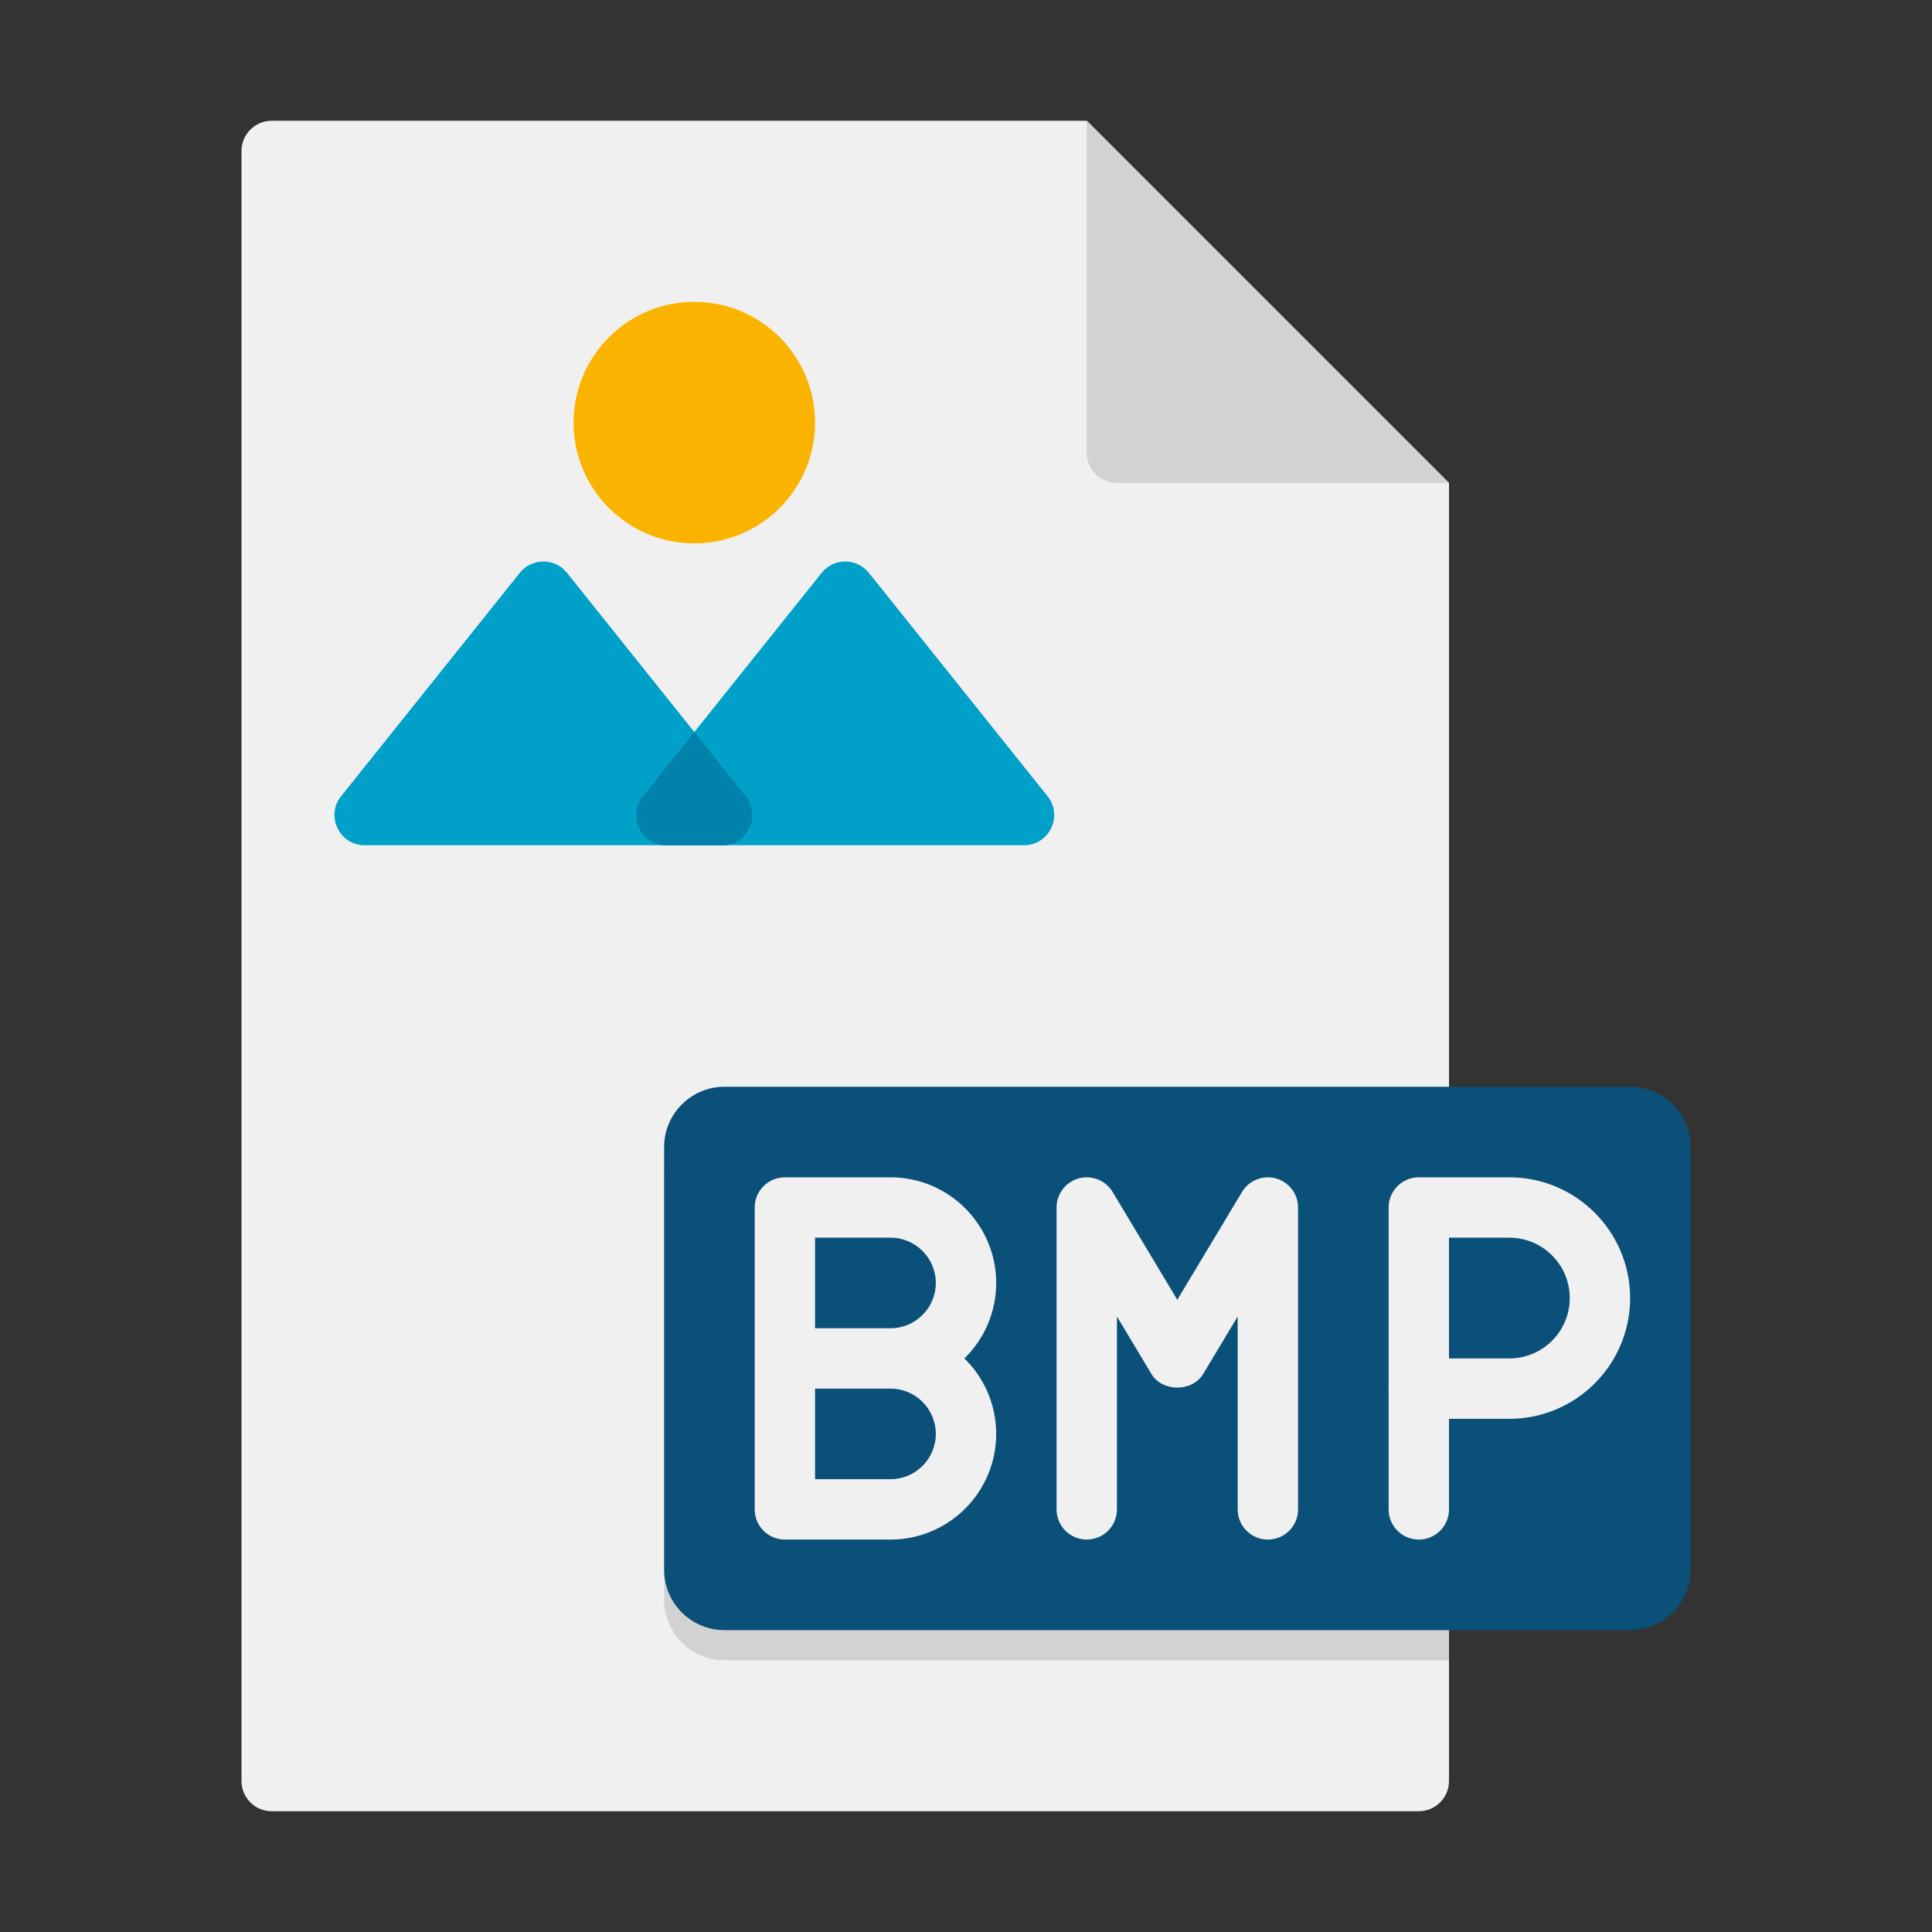 <svg height="512" viewBox="0 0 64 64" width="512" xmlns="http://www.w3.org/2000/svg"><rect x="0" y="0" width="64" height="64" fill="#333333" stroke="none"/><g id="Icons"><g><g><path d="m48 16v43c0 .55-.45 1-1 1h-38c-.55 0-1-.45-1-1v-54c0-.55.45-1 1-1h27z" fill="#f0f0f0"/></g><g><path d="m48 37v18h-24c-1.1 0-2-.9-2-2v-14c0-1.1.9-2 2-2z" fill="#d2d2d2"/></g><g><path d="m54 54h-30c-1.105 0-2-.895-2-2v-14c0-1.105.895-2 2-2h30c1.105 0 2 .895 2 2v14c0 1.105-.895 2-2 2z" fill="#0a5078"/></g><g><g><path d="m42 51c-.553 0-1-.447-1-1v-6.39l-1.143 1.904c-.361.602-1.354.602-1.715 0l-1.142-1.904v6.39c0 .553-.447 1-1 1s-1-.447-1-1v-10c0-.449.3-.844.733-.964.43-.119.894.063 1.124.449l2.143 3.572 2.143-3.571c.23-.386.693-.57 1.124-.449.433.119.733.514.733.963v10c0 .553-.447 1-1 1z" fill="#f0f0f0"/></g></g><g><g><path d="m50 47h-3c-.553 0-1-.447-1-1v-6c0-.553.447-1 1-1h3c2.206 0 4 1.794 4 4s-1.794 4-4 4zm-2-2h2c1.103 0 2-.897 2-2s-.897-2-2-2h-2z" fill="#f0f0f0"/></g><g><path d="m47 51c-.553 0-1-.447-1-1v-4c0-.553.447-1 1-1s1 .447 1 1v4c0 .553-.447 1-1 1z" fill="#f0f0f0"/></g></g><g><path d="m48 16h-11c-.552 0-1-.448-1-1v-11z" fill="#d2d2d2"/></g><g><g><path d="m17.219 18.976-5.919 7.399c-.524.655-.058 1.625.781 1.625h11.839c.839 0 1.305-.97.781-1.625l-5.919-7.399c-.401-.5-1.163-.5-1.563 0z" fill="#00a0c8"/></g><g><path d="m27.219 18.976-5.919 7.399c-.524.655-.058 1.625.781 1.625h11.839c.839 0 1.305-.97.781-1.625l-5.919-7.399c-.401-.5-1.163-.5-1.563 0z" fill="#00a0c8"/></g></g><g><circle cx="23" cy="14" fill="#fab400" r="4"/></g><g><g><path d="m23.92 28h-1.84c-.84 0-1.3-.97-.78-1.62l1.7-2.12 1.7 2.12c.52.65.06 1.62-.78 1.62z" fill="#0082aa"/></g><g><path d="m23.92 28h-1.84c-.84 0-1.3-.97-.78-1.62l1.7-2.12 1.7 2.12c.52.65.06 1.62-.78 1.62z" fill="#0082aa"/></g></g><g><g><g><path d="m29.5 51h-3.5c-.553 0-1-.447-1-1v-10c0-.553.447-1 1-1h3.5c1.93 0 3.5 1.57 3.5 3.5 0 .979-.403 1.864-1.053 2.5.65.636 1.053 1.521 1.053 2.5 0 1.93-1.57 3.5-3.5 3.5zm-2.5-2h2.5c.827 0 1.5-.673 1.5-1.5s-.673-1.5-1.5-1.5h-2.5zm0-5h2.5c.827 0 1.5-.673 1.5-1.5s-.673-1.5-1.5-1.5h-2.5z" fill="#f0f0f0"/></g></g></g></g></g></svg>